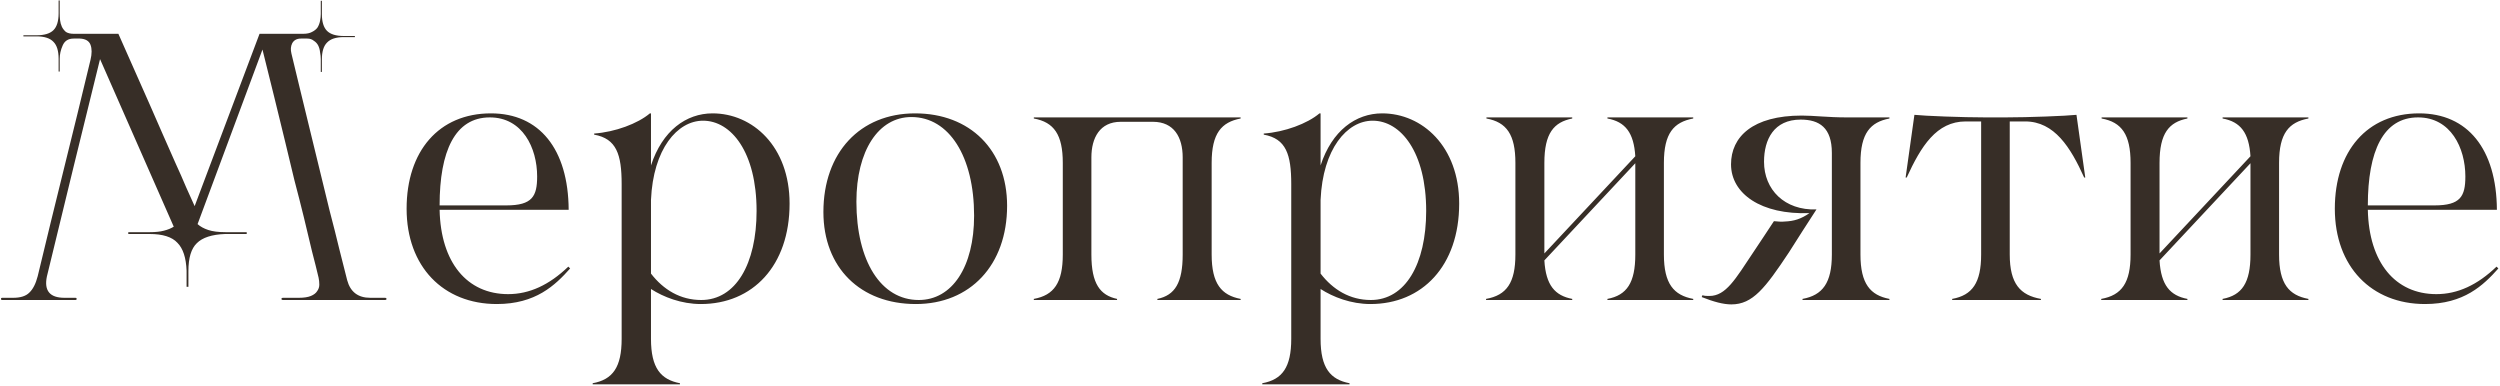 <?xml version="1.0" encoding="UTF-8"?> <svg xmlns="http://www.w3.org/2000/svg" width="900" height="139" viewBox="0 0 900 139" fill="none"><path d="M115.48 25.896V21.276C115.48 20.484 115.392 19.648 115.216 18.768C115.128 17.888 114.908 17.096 114.556 16.392C114.204 15.688 113.676 15.116 112.972 14.676C112.356 14.148 111.564 13.884 110.596 13.884H108.352C106.856 13.884 105.8 14.456 105.184 15.6C104.656 16.656 104.568 17.888 104.92 19.296C105.624 22.2 106.504 25.852 107.56 30.252C108.616 34.564 109.76 39.272 110.992 44.376C112.224 49.392 113.5 54.628 114.82 60.084C116.14 65.452 117.416 70.688 118.648 75.792C119.968 80.808 121.156 85.516 122.212 89.916C123.268 94.228 124.192 97.88 124.984 100.872C126.128 105.096 128.9 107.208 133.3 107.208H138.58C138.932 107.208 139.108 107.296 139.108 107.472V107.736C139.108 107.912 138.932 108 138.58 108H101.884C101.532 108 101.356 107.912 101.356 107.736V107.472C101.356 107.296 101.532 107.208 101.884 107.208H107.56C109.408 107.208 110.86 106.988 111.916 106.548C112.972 106.108 113.72 105.536 114.16 104.832C114.688 104.128 114.952 103.336 114.952 102.456C114.952 101.576 114.864 100.74 114.688 99.948C114.072 97.308 113.28 94.14 112.312 90.444C111.432 86.66 110.464 82.612 109.408 78.3C108.352 73.988 107.208 69.5 105.976 64.836C104.832 60.172 103.732 55.596 102.676 51.108C100.124 40.548 97.396 29.46 94.492 17.844L71.128 80.676C72.096 81.556 73.372 82.26 74.956 82.788C76.54 83.316 78.608 83.58 81.16 83.58H88.816V84.24H81.028C76.276 84.416 72.888 85.516 70.864 87.54C68.84 89.476 67.828 92.82 67.828 97.572V103.248H67.168V97.44C66.992 92.776 65.892 89.432 63.868 87.408C61.932 85.296 58.588 84.24 53.836 84.24H46.18V83.58H53.968C55.992 83.58 57.664 83.404 58.984 83.052C60.392 82.7 61.58 82.216 62.548 81.6L36.016 21.276C32.936 33.948 29.724 47.016 26.38 60.48C23.124 73.856 19.956 86.88 16.876 99.552C15.82 104.656 17.932 107.208 23.212 107.208H27.172C27.436 107.208 27.568 107.296 27.568 107.472V107.736C27.568 107.912 27.436 108 27.172 108H0.772C0.508 108 0.376 107.912 0.376 107.736V107.472C0.376 107.296 0.508 107.208 0.772 107.208H4.732C7.372 107.208 9.308 106.592 10.54 105.36C11.86 104.128 12.872 102.148 13.576 99.42C16.656 86.572 19.824 73.592 23.08 60.48C26.336 47.368 29.504 34.388 32.584 21.54C33.112 19.34 33.112 17.536 32.584 16.128C32.056 14.72 30.78 13.972 28.756 13.884H26.512C24.576 13.884 23.256 14.72 22.552 16.392C21.848 17.976 21.496 19.56 21.496 21.144V25.764H21.1V21.144C21.1 18.328 20.484 16.304 19.252 15.072C18.02 13.752 15.996 13.092 13.18 13.092H8.428V12.696H13.18C15.996 12.696 18.02 12.08 19.252 10.848C20.484 9.616 21.1 7.592 21.1 4.776V0.156H21.496V4.776C21.496 5.568 21.54 6.404 21.628 7.284C21.716 8.076 21.936 8.868 22.288 9.66C22.64 10.364 23.124 10.98 23.74 11.508C24.444 11.948 25.368 12.168 26.512 12.168H42.616C46.664 21.232 50.448 29.768 53.968 37.776C55.464 41.208 57.004 44.728 58.588 48.336C60.172 51.856 61.668 55.244 63.076 58.5C64.572 61.756 65.892 64.748 67.036 67.476C68.268 70.204 69.28 72.448 70.072 74.208L93.436 12.168H109.144C110.464 12.168 111.52 11.948 112.312 11.508C113.192 11.068 113.852 10.54 114.292 9.924C114.732 9.22 115.04 8.428 115.216 7.548C115.392 6.668 115.48 5.832 115.48 5.04V0.288H115.876V5.04C115.876 7.856 116.492 9.88 117.724 11.112C118.956 12.344 120.98 12.96 123.796 12.96H127.756V13.356H123.796C120.98 13.356 118.956 14.016 117.724 15.336C116.492 16.568 115.876 18.592 115.876 21.408V25.896H115.48ZM178.85 109.452C159.578 109.452 146.378 95.988 146.378 75.132C146.378 54.408 157.994 40.812 176.738 40.812C194.162 40.812 204.59 53.616 204.722 75.528H158.258C158.654 94.536 168.158 105.888 182.942 105.888C190.598 105.888 197.726 102.588 204.59 95.988L205.25 96.648C199.838 102.72 192.842 109.452 178.85 109.452ZM158.258 73.944H182.282C191.654 73.944 193.37 70.644 193.37 63.516C193.37 53.22 188.09 42.264 176.342 42.264C163.802 42.264 158.258 54.408 158.258 73.944ZM252.306 109.452C245.31 109.452 238.842 106.944 234.354 104.04V121.992C234.354 132.552 237.918 136.644 244.782 137.964V138.36H213.366V137.964C220.626 136.644 223.794 132.156 223.794 121.992V66.288C223.794 55.596 221.946 49.92 213.894 48.468V48.072C221.418 47.544 229.602 44.508 233.958 40.812H234.354V59.556C238.446 47.016 247.026 40.812 256.53 40.812C270.918 40.812 284.25 52.692 284.25 73.284C284.25 95.724 270.918 109.452 252.306 109.452ZM234.354 98.496C238.842 104.304 244.914 108 252.438 108C264.846 108 272.37 95.064 272.37 75.924C272.37 54.804 263.262 43.452 253.098 43.452C243.858 43.452 235.146 53.616 234.354 71.964V98.496ZM329.689 109.452C309.757 109.452 296.425 96.384 296.425 76.32C296.425 54.936 309.625 40.812 329.425 40.812C349.225 40.812 362.557 54.012 362.557 74.076C362.557 95.46 349.225 109.452 329.689 109.452ZM308.305 72.624C308.305 94.008 317.149 108 330.745 108C342.757 108 350.677 96.12 350.677 77.64C350.677 56.388 341.701 42.132 328.105 42.132C316.225 42.132 308.305 54.276 308.305 72.624ZM372.176 108V107.604C379.436 106.284 382.604 101.796 382.604 91.632V58.632C382.604 48.468 379.436 43.98 372.176 42.66V42.264H446.624V42.66C439.76 43.98 436.196 47.94 436.196 58.632V91.632C436.196 102.192 439.76 106.284 446.624 107.604V108H416.66V107.604C422.996 106.284 425.768 101.796 425.768 91.632V56.652C425.768 49.392 422.6 43.848 415.076 43.848H403.46C395.936 43.848 392.9 49.656 392.9 56.652V91.632C392.9 102.192 396.068 106.284 402.14 107.604V108H372.176ZM493.361 109.452C486.365 109.452 479.897 106.944 475.409 104.04V121.992C475.409 132.552 478.973 136.644 485.837 137.964V138.36H454.421V137.964C461.681 136.644 464.849 132.156 464.849 121.992V66.288C464.849 55.596 463.001 49.92 454.949 48.468V48.072C462.473 47.544 470.657 44.508 475.013 40.812H475.409V59.556C479.501 47.016 488.081 40.812 497.585 40.812C511.973 40.812 525.305 52.692 525.305 73.284C525.305 95.724 511.973 109.452 493.361 109.452ZM475.409 98.496C479.897 104.304 485.969 108 493.493 108C505.901 108 513.425 95.064 513.425 75.924C513.425 54.804 504.317 43.452 494.153 43.452C484.913 43.452 476.201 53.616 475.409 71.964V98.496ZM534.984 108V107.604C542.376 106.284 545.544 101.796 545.544 91.632V58.632C545.544 48.468 542.376 43.98 535.116 42.66V42.264H566.004V42.66C559.404 43.98 555.972 47.94 555.972 58.632V91.236L588.708 56.256C588.18 47.808 585.144 43.848 578.676 42.66V42.264H609.564V42.66C602.568 43.98 599.004 47.94 599.004 58.632V91.632C599.004 102.192 602.568 106.284 609.564 107.604V108H578.676V107.604C585.672 106.284 588.708 101.796 588.708 91.632V58.764L555.972 93.744C556.5 102.72 559.8 106.416 566.004 107.604V108H534.984ZM623.302 109.584C620.398 109.584 616.966 108.66 612.61 106.944L612.874 106.284C613.666 106.548 614.458 106.548 615.382 106.548C621.322 106.548 624.754 100.476 631.09 90.972C633.598 87.276 635.974 83.58 638.614 79.62C639.934 79.752 641.386 79.884 642.442 79.752C645.874 79.62 648.382 78.828 651.418 76.716C633.994 77.376 623.17 69.72 623.17 59.16C623.17 49.26 630.958 41.604 648.646 41.604C653.002 41.604 658.018 42.264 664.75 42.264H680.194V42.66C673.33 43.98 669.766 47.94 669.766 58.632V91.632C669.766 102.192 673.33 106.284 680.194 107.604V108H648.91V107.604C656.17 106.284 659.47 101.796 659.47 91.632V55.068C659.47 45.96 654.982 43.056 648.25 43.056C638.614 43.056 635.05 50.184 635.05 58.236C635.05 68.268 642.442 75.792 653.926 75.396C650.494 80.676 647.194 85.824 644.026 90.84C635.446 103.776 630.958 109.584 623.302 109.584ZM702.783 108V107.604C710.043 106.284 713.211 101.796 713.211 91.632V43.716H707.667C697.107 43.716 691.563 52.692 686.415 63.912H686.019L689.187 41.34C692.883 41.736 706.479 42.264 714.795 42.264H721.923C730.239 42.264 743.835 41.736 747.531 41.34L750.699 63.912H750.303C745.419 53.088 739.611 43.716 729.051 43.716H723.507V91.632C723.507 102.192 727.335 106.284 734.727 107.604V108H702.783ZM756.445 108V107.604C763.837 106.284 767.005 101.796 767.005 91.632V58.632C767.005 48.468 763.837 43.98 756.577 42.66V42.264H787.465V42.66C780.865 43.98 777.433 47.94 777.433 58.632V91.236L810.169 56.256C809.641 47.808 806.605 43.848 800.137 42.66V42.264H831.025V42.66C824.029 43.98 820.465 47.94 820.465 58.632V91.632C820.465 102.192 824.029 106.284 831.025 107.604V108H800.137V107.604C807.133 106.284 810.169 101.796 810.169 91.632V58.764L777.433 93.744C777.961 102.72 781.261 106.416 787.465 107.604V108H756.445ZM873.01 109.452C853.738 109.452 840.538 95.988 840.538 75.132C840.538 54.408 852.154 40.812 870.898 40.812C888.322 40.812 898.75 53.616 898.882 75.528H852.418C852.814 94.536 862.318 105.888 877.102 105.888C884.758 105.888 891.886 102.588 898.75 95.988L899.41 96.648C893.998 102.72 887.002 109.452 873.01 109.452ZM852.418 73.944H876.442C885.814 73.944 887.53 70.644 887.53 63.516C887.53 53.22 882.25 42.264 870.502 42.264C857.962 42.264 852.418 54.408 852.418 73.944Z" fill="#372E27"></path></svg> 